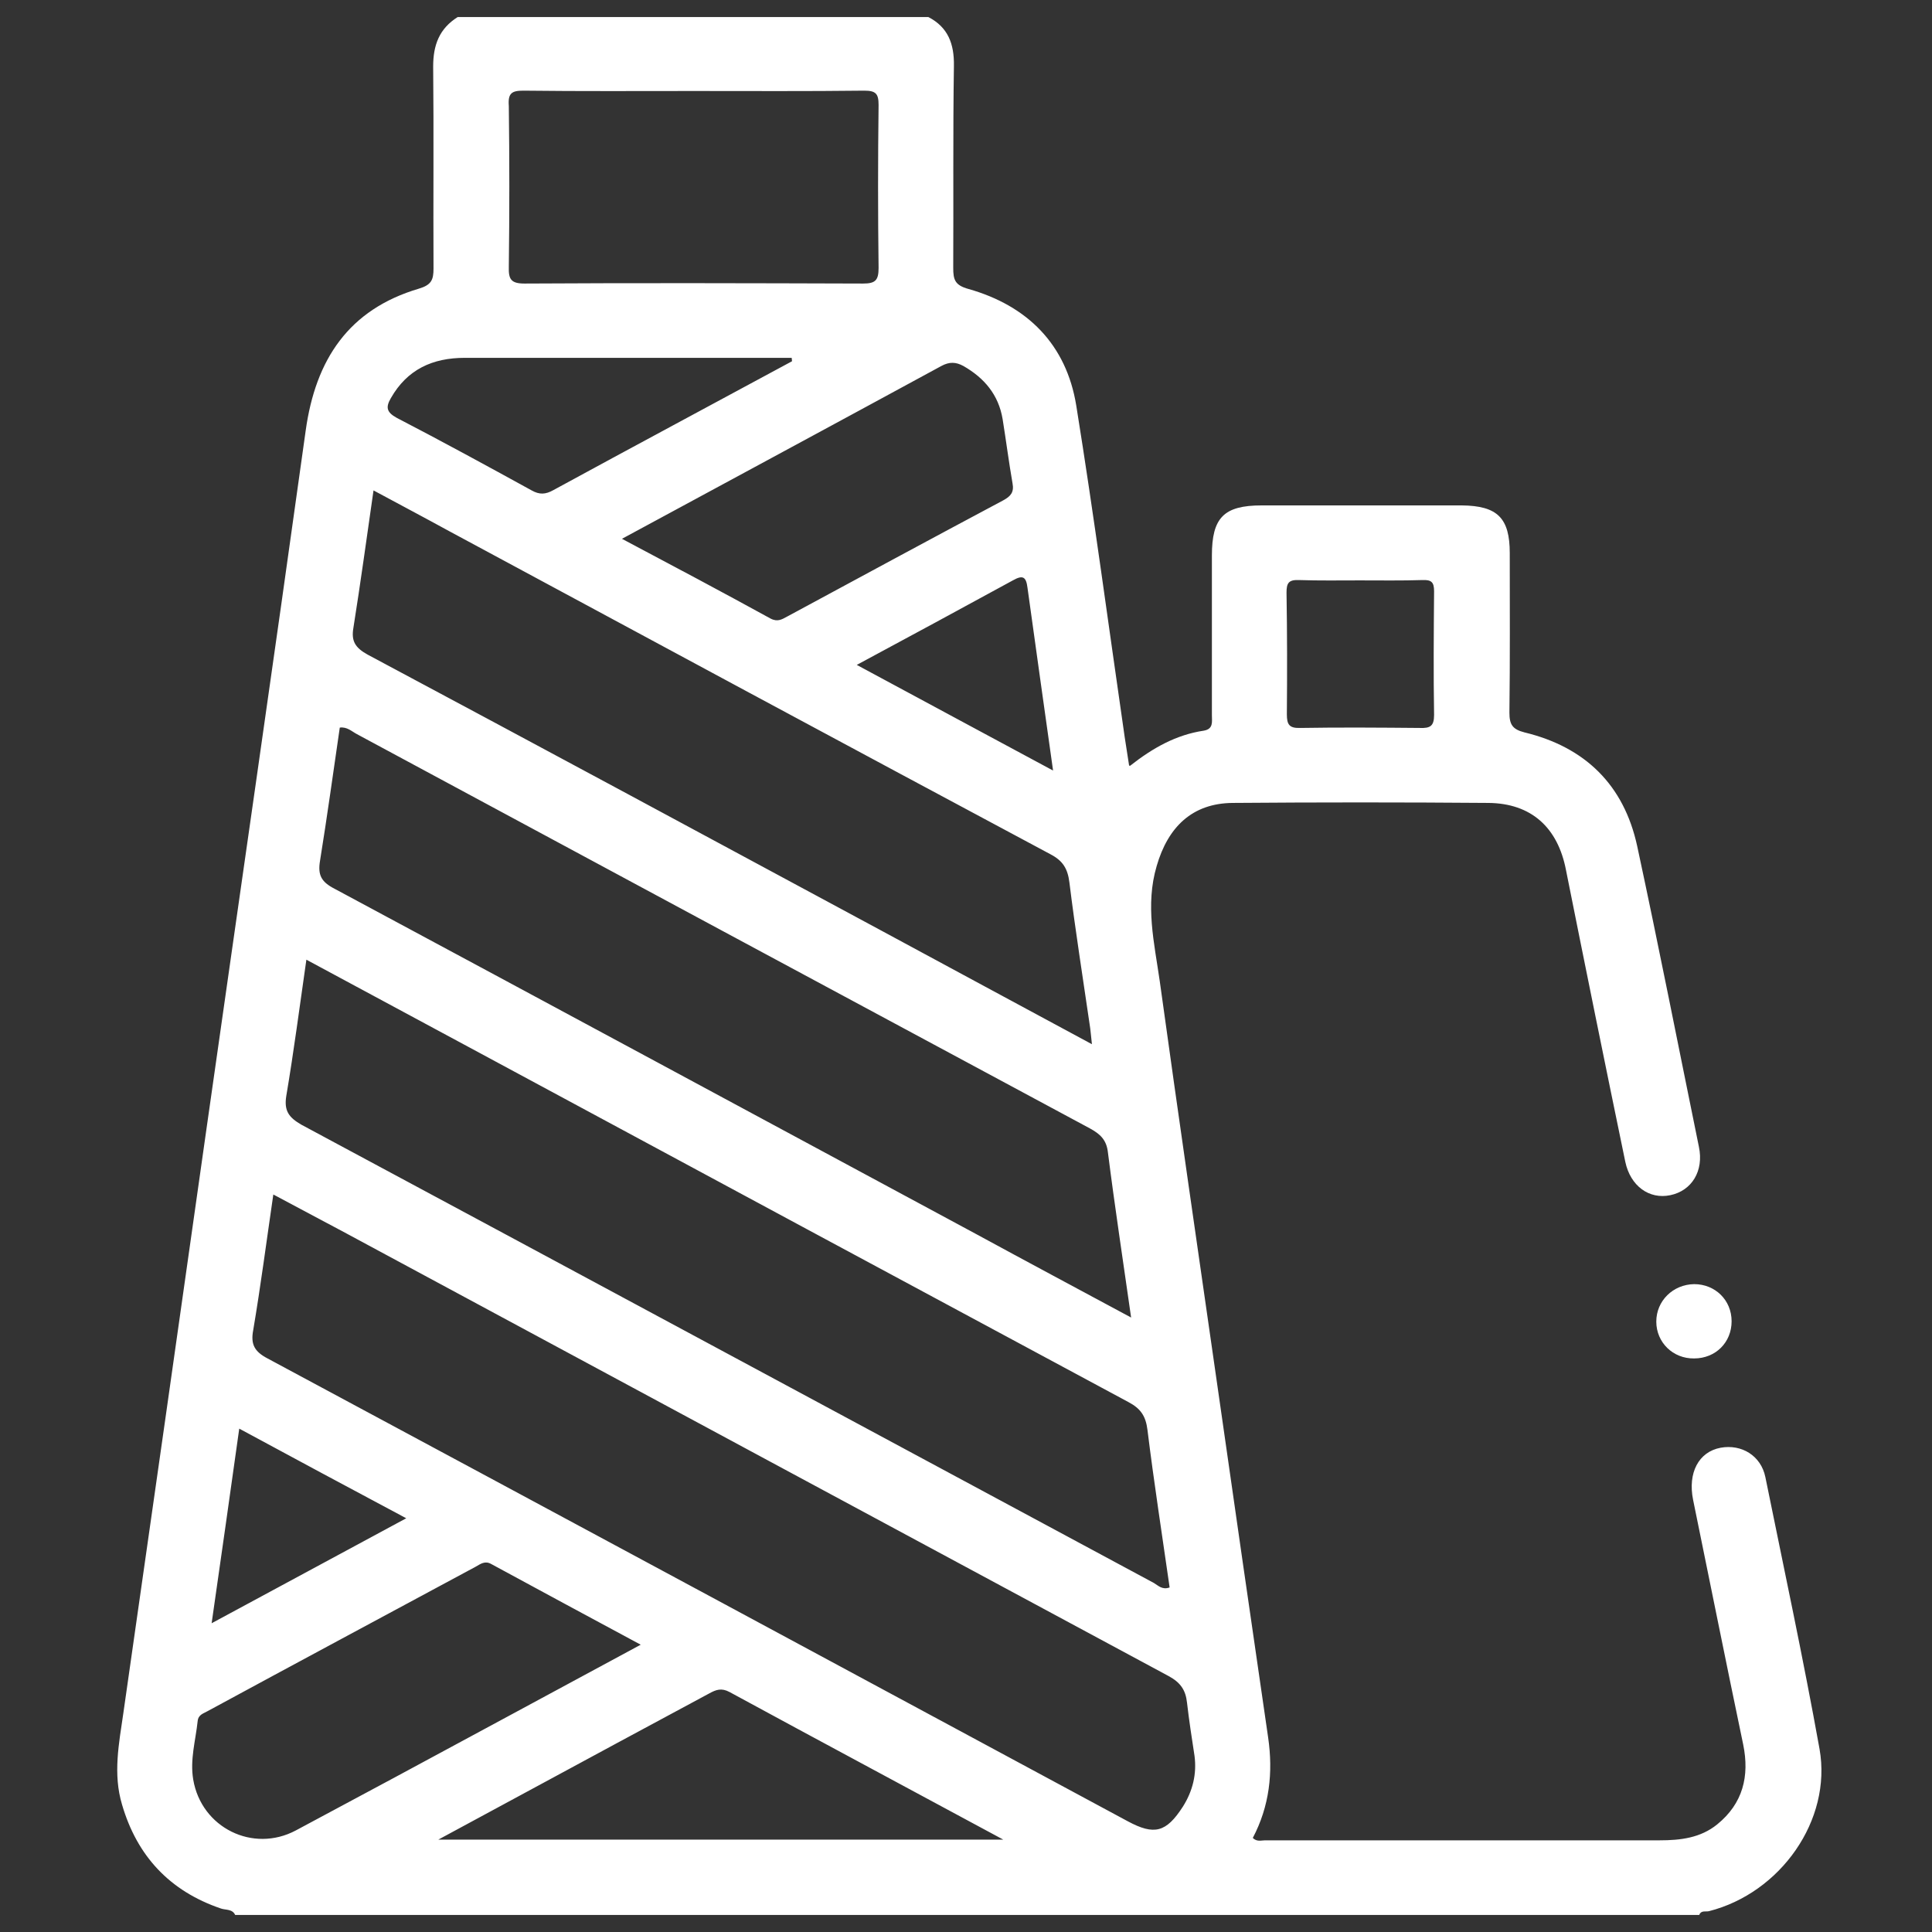 <svg xmlns="http://www.w3.org/2000/svg" xmlns:xlink="http://www.w3.org/1999/xlink" id="Capa_1" x="0px" y="0px" viewBox="0 0 566.9 566.9" style="enable-background:new 0 0 566.9 566.9;" xml:space="preserve"><rect x="0" y="0" width="566.9" height="566.9" fill="#333333" stroke="none"/><style type="text/css">	.st0{fill:none;}	.st1{fill:#FFFFFF;}</style><g>	<path class="st0" d="M149.1,78.2c0,3.6,0.6,4.9,4.6,4.9c33.1-0.2,66.2-0.2,99.4,0c3.6,0,4.6-1,4.5-4.6c-0.2-15.9-0.2-31.9,0-47.8  c0-3.3-0.8-4.2-4.2-4.2c-16.7,0.2-33.3,0.1-50,0.1c-16.7,0-33.3,0.1-50-0.1c-3.4,0-4.6,0.7-4.5,4.4  C149.3,46.7,149.3,62.5,149.1,78.2z"></path>	<path class="st0" d="M107.9,192.1c50.2,26.8,100.3,53.8,150.4,80.8c20.5,11,41,22.1,62.1,33.5c-0.3-2.4-0.4-4.2-0.7-6  c-2-13.8-4.2-27.6-5.9-41.4c-0.5-4.1-1.9-6.3-5.5-8.3c-58.9-31.6-117.7-63.3-176.6-94.9c-7.3-3.9-14.5-7.8-22.1-11.9  c-2,13.8-3.8,27.1-5.9,40.3C103,188.2,104.3,190.1,107.9,192.1z"></path>	<path class="st0" d="M226,181.5c2.1,1.2,3.4,0.2,4.9-0.6c21.1-11.4,42.2-22.8,63.4-34.1c2.3-1.2,3.2-2.4,2.7-5  c-1.1-6.2-1.9-12.5-2.9-18.8c-1.2-7.1-5.4-12.1-11.5-15.6c-2.2-1.2-4.1-1.3-6.5,0c-30.9,16.8-61.9,33.4-93.7,50.6  C197.5,166.1,211.8,173.6,226,181.5z"></path>	<path class="st0" d="M98.2,260.9c62.9,33.7,125.6,67.6,188.4,101.4c14.8,7.9,29.5,15.9,45.3,24.4c-2.4-16.9-4.8-32.6-6.8-48.4  c-0.5-3.7-2.2-5.5-5.3-7.1c-71.7-38.5-143.4-77.2-215.1-115.7c-1.5-0.8-2.9-2.2-5-1.9c-1.9,13-3.6,26.1-5.8,39.1  C93.2,256.8,94.3,258.8,98.2,260.9z"></path>	<path class="st0" d="M251.3,195.1c19.3,10.4,38.1,20.5,57.6,31c-2.6-18.6-5.1-36.1-7.5-53.6c-0.4-3.2-1.3-3.9-4.3-2.3  C282.2,178.5,267.1,186.5,251.3,195.1z"></path>	<path class="st0" d="M381.4,213.7c11.7-0.2,23.5-0.2,35.2,0c2.9,0,4.2-0.5,4.1-3.8c-0.2-12.1-0.2-24.2,0-36.3  c0-2.7-0.8-3.4-3.4-3.3c-6.1,0.2-12.3,0.1-18.4,0.1c-6,0-11.9,0.2-17.9-0.1c-2.9-0.1-3.6,0.9-3.6,3.7c0.1,11.9,0.2,23.9,0,35.8  C377.5,212.6,378.2,213.7,381.4,213.7z"></path>	<path class="st0" d="M116.4,122.6c13.3,6.9,26.4,14.1,39.6,21.3c2.4,1.3,4.1,1.2,6.4-0.1c23.3-12.7,46.7-25.2,70-37.8  c0-0.3-0.1-0.6-0.1-1c-4.5,0-8.9,0-13.4,0c-27.5,0-55,0-82.5,0c-9.4,0-16.8,3.4-21.7,11.8C113.2,119.4,113.3,120.9,116.4,122.6z"></path>	<path class="st0" d="M348.2,499.5c-0.4-3.7-2-5.9-5.4-7.8c-78.3-42-156.5-84.2-234.8-126.4c-9.2-4.9-18.4-9.8-27.9-14.9  c-2,13.7-3.7,26.8-5.9,39.8c-0.7,4.3,0.4,6.3,4.2,8.3c84.2,45.2,168.3,90.5,252.4,135.8c7.8,4.2,11.3,3.4,16.2-4.3  c2.9-4.6,4.1-9.6,3.3-15C349.6,509.9,348.8,504.7,348.2,499.5z"></path>	<path class="st0" d="M88.5,329.9c83.4,44.8,166.8,89.7,250.2,134.5c1.3,0.7,2.5,2.1,4.6,1.3c-2.2-15.4-4.6-30.8-6.5-46.2  c-0.5-4.1-1.9-6.3-5.6-8.2c-63.9-34.2-127.6-68.6-191.4-103c-16.4-8.8-32.7-17.6-49.8-26.8c-2,13.9-3.7,27-5.9,40  C83.3,326,84.8,327.9,88.5,329.9z"></path>	<path class="st0" d="M208,496.9c-8.7,4.7-17.5,9.4-26.2,14.1c-17.4,9.4-34.8,18.8-53.3,28.8c55.6,0,109.9,0,165.7,0  c-27.6-14.9-54-29-80.3-43.3C211.7,495.2,210,495.8,208,496.9z"></path>	<path class="st0" d="M144.1,458.9c-1.8-1-3.1,0.1-4.5,0.8c-26.3,14.1-52.5,28.2-78.7,42.4c-1.2,0.6-2.7,1-2.9,2.9  c-0.6,5.7-2.3,11.4-1.3,17.2c2.4,14.1,17.5,21.6,30.1,14.9c9.7-5.2,19.4-10.4,29.1-15.6c23.8-12.8,47.6-25.7,72.1-38.9  C173,474.5,158.5,466.7,144.1,458.9z"></path>	<path class="st0" d="M70.2,419.2c-2.7,19.2-5.4,37.8-8.1,57.1c19.4-10.5,37.9-20.4,57.1-30.8C102.4,436.4,86.5,427.9,70.2,419.2z"></path>	<path class="st1" d="M533.9,513.2c-4.8-26.7-10.5-53.2-15.9-79.8c-1.3-6.3-7-9.7-13.1-8.6c-6.5,1.2-9.7,7.4-8.1,15.3  c4.9,23.9,9.7,47.9,14.7,71.8c1.9,9.3-0.1,17.3-7.6,23.4c-4.9,4-10.8,4.7-16.9,4.7c-38.6,0-77.2,0-115.8,0c-1.1,0-2.4,0.5-3.6-0.7  c4.9-9.3,6-19.2,4.5-29.5c-5-34.2-9.9-68.4-14.8-102.6c-5.7-39.8-11.5-79.5-17-119.3c-1.6-11.2-4.3-22.3-0.9-33.8  c3.3-11.4,10.4-18.4,22.3-18.5c25-0.2,50-0.2,75,0c12.6,0.1,20.4,7.2,22.8,19.7c5.7,28.5,11.5,57.1,17.4,85.6  c1.5,7.1,7,11.1,13.2,9.8c6.3-1.3,9.9-7.1,8.4-14.2c-6-29.4-11.8-58.9-18.1-88.2c-3.9-18-15.3-29.1-33.1-33.4  c-3.5-0.9-4.4-2.3-4.4-5.8c0.2-15.6,0.1-31.2,0.1-46.8c0-10.3-3.6-13.9-14.1-14c-19.6,0-39.2,0-58.7,0c-11.1,0-14.6,3.6-14.6,14.7  c0,15.6,0,31.2,0,46.8c0,2,0.5,4.1-2.4,4.6c-8.1,1.2-15,5.1-21.6,10.3c-0.1,0-0.2,0-0.3-0.1c-0.5-3.2-0.9-5.8-1.3-8.4  c-4.7-32.4-9-64.9-14.2-97.2c-2.9-17.9-14.3-29.3-31.6-34.2c-4-1.1-4.5-2.7-4.5-6.2c0.1-19.8-0.1-39.5,0.2-59.3  c0.1-6.4-1.7-11.3-7.5-14.3c-46,0-92.1,0-138.1,0c-5.4,3.4-7.2,8.2-7.2,14.5c0.2,19.8,0,39.5,0.1,59.3c0,3.3-0.6,4.8-4.3,5.9  c-20.6,6.1-30.3,20.8-33.2,41.6c-9.5,68.3-19.4,136.5-29.1,204.8c-8.1,57.2-16.2,114.3-24.4,171.5c-1.3,9-3.1,17.9-0.4,26.9  c4.4,15.1,14,25.4,29,30.5c1.4,0.5,3.4,0.1,4.2,1.9c143.2,0,286.4,0,429.6,0c0.5-1.4,1.8-0.9,2.8-1.1  C522.4,555.5,537.6,534.1,533.9,513.2z M377.5,173.9c0-2.8,0.6-3.8,3.6-3.7c6,0.2,11.9,0.1,17.9,0.1c6.1,0,12.3,0.1,18.4-0.1  c2.6-0.1,3.4,0.6,3.4,3.3c-0.1,12.1-0.2,24.2,0,36.3c0,3.3-1.2,3.9-4.1,3.8c-11.7-0.1-23.5-0.2-35.2,0c-3.2,0.1-3.9-1-3.9-4  C377.7,197.7,377.7,185.8,377.5,173.9z M301.5,172.5c2.4,17.5,4.9,35,7.5,53.6c-19.6-10.5-38.4-20.7-57.6-31  c15.8-8.5,30.8-16.6,45.8-24.8C300.2,168.6,301.1,169.3,301.5,172.5z M276.2,107.4c2.4-1.3,4.3-1.2,6.5,0  c6.1,3.5,10.3,8.4,11.5,15.6c1,6.2,1.8,12.5,2.9,18.8c0.5,2.6-0.5,3.8-2.7,5c-21.2,11.3-42.3,22.7-63.4,34.1  c-1.5,0.8-2.8,1.7-4.9,0.6c-14.2-7.8-28.5-15.4-43.6-23.4C214.3,140.9,245.3,124.2,276.2,107.4z M153.6,26.6  c16.7,0.2,33.3,0.1,50,0.1c16.7,0,33.3,0.1,50-0.1c3.4,0,4.2,0.9,4.2,4.2c-0.2,15.9-0.2,31.9,0,47.8c0,3.6-0.9,4.6-4.5,4.6  c-33.1-0.1-66.2-0.2-99.4,0c-4,0-4.7-1.3-4.6-4.9c0.2-15.7,0.2-31.5,0-47.2C149,27.3,150.2,26.6,153.6,26.6z M114.7,116.8  c4.8-8.4,12.2-11.8,21.7-11.8c27.5,0,55,0,82.5,0c4.5,0,8.9,0,13.4,0c0,0.3,0.1,0.6,0.1,1c-23.3,12.6-46.7,25.1-70,37.8  c-2.3,1.3-4.1,1.4-6.4,0.1c-13.1-7.2-26.3-14.4-39.6-21.3C113.3,120.9,113.2,119.4,114.7,116.8z M103.7,184.2  c2.1-13.2,3.9-26.4,5.9-40.3c7.6,4.1,14.8,7.9,22.1,11.9c58.8,31.7,117.7,63.4,176.6,94.9c3.6,1.9,5,4.2,5.5,8.3  c1.7,13.8,3.9,27.6,5.9,41.4c0.3,1.7,0.4,3.5,0.7,6c-21.1-11.4-41.6-22.4-62.1-33.5c-50.1-27-100.2-54-150.4-80.8  C104.3,190.1,103,188.2,103.7,184.2z M93.9,252.6c2.1-13,3.9-26.1,5.8-39.1c2.1-0.3,3.5,1.1,5,1.9  c71.7,38.6,143.4,77.2,215.1,115.7c3.1,1.7,4.9,3.4,5.3,7.1c2,15.8,4.4,31.5,6.8,48.4c-15.8-8.5-30.6-16.4-45.3-24.4  c-62.8-33.8-125.6-67.7-188.4-101.4C94.3,258.8,93.2,256.8,93.9,252.6z M84,321.6c2.2-13,3.9-26.1,5.9-40  c17.1,9.2,33.4,18,49.8,26.8c63.8,34.4,127.6,68.7,191.4,103c3.6,1.9,5.1,4.1,5.6,8.2c1.9,15.4,4.3,30.8,6.5,46.2  c-2.2,0.8-3.4-0.6-4.6-1.3c-83.4-44.8-166.7-89.7-250.2-134.5C84.8,327.9,83.3,326,84,321.6z M70.2,419.2  c16.3,8.8,32.1,17.3,49,26.3c-19.2,10.4-37.7,20.3-57.1,30.8C64.9,456.9,67.5,438.4,70.2,419.2z M86.8,537.1  c-12.6,6.7-27.7-0.8-30.1-14.9c-1-5.9,0.7-11.5,1.3-17.2c0.2-1.9,1.7-2.2,2.9-2.9c26.2-14.2,52.5-28.3,78.7-42.4  c1.4-0.8,2.7-1.8,4.5-0.8c14.4,7.8,28.8,15.6,43.9,23.7c-24.5,13.2-48.3,26.1-72.1,38.9C106.2,526.7,96.5,531.9,86.8,537.1z   M128.6,539.8c18.5-10,35.9-19.4,53.3-28.8c8.7-4.7,17.5-9.4,26.2-14.1c2-1.1,3.6-1.7,6-0.4c26.3,14.3,52.7,28.4,80.3,43.3  C238.5,539.8,184.2,539.8,128.6,539.8z M347.1,530.1c-4.9,7.6-8.4,8.5-16.2,4.3c-84.1-45.3-168.2-90.6-252.4-135.8  c-3.8-2-5-4.1-4.2-8.3c2.2-13,3.9-26.1,5.9-39.8c9.5,5.1,18.7,9.9,27.9,14.9c78.2,42.1,156.5,84.3,234.8,126.4  c3.5,1.9,5,4.1,5.4,7.8c0.6,5.2,1.4,10.4,2.2,15.6C351.2,520.5,350,525.5,347.1,530.1z"></path>	<path class="st1" d="M486,387.8c0,6.1,4.9,10.9,11.1,10.8c6.3,0,11-4.7,11-10.9c0-6.2-4.8-10.9-11-10.9  C490.9,376.9,486,381.7,486,387.8z"></path></g></svg>